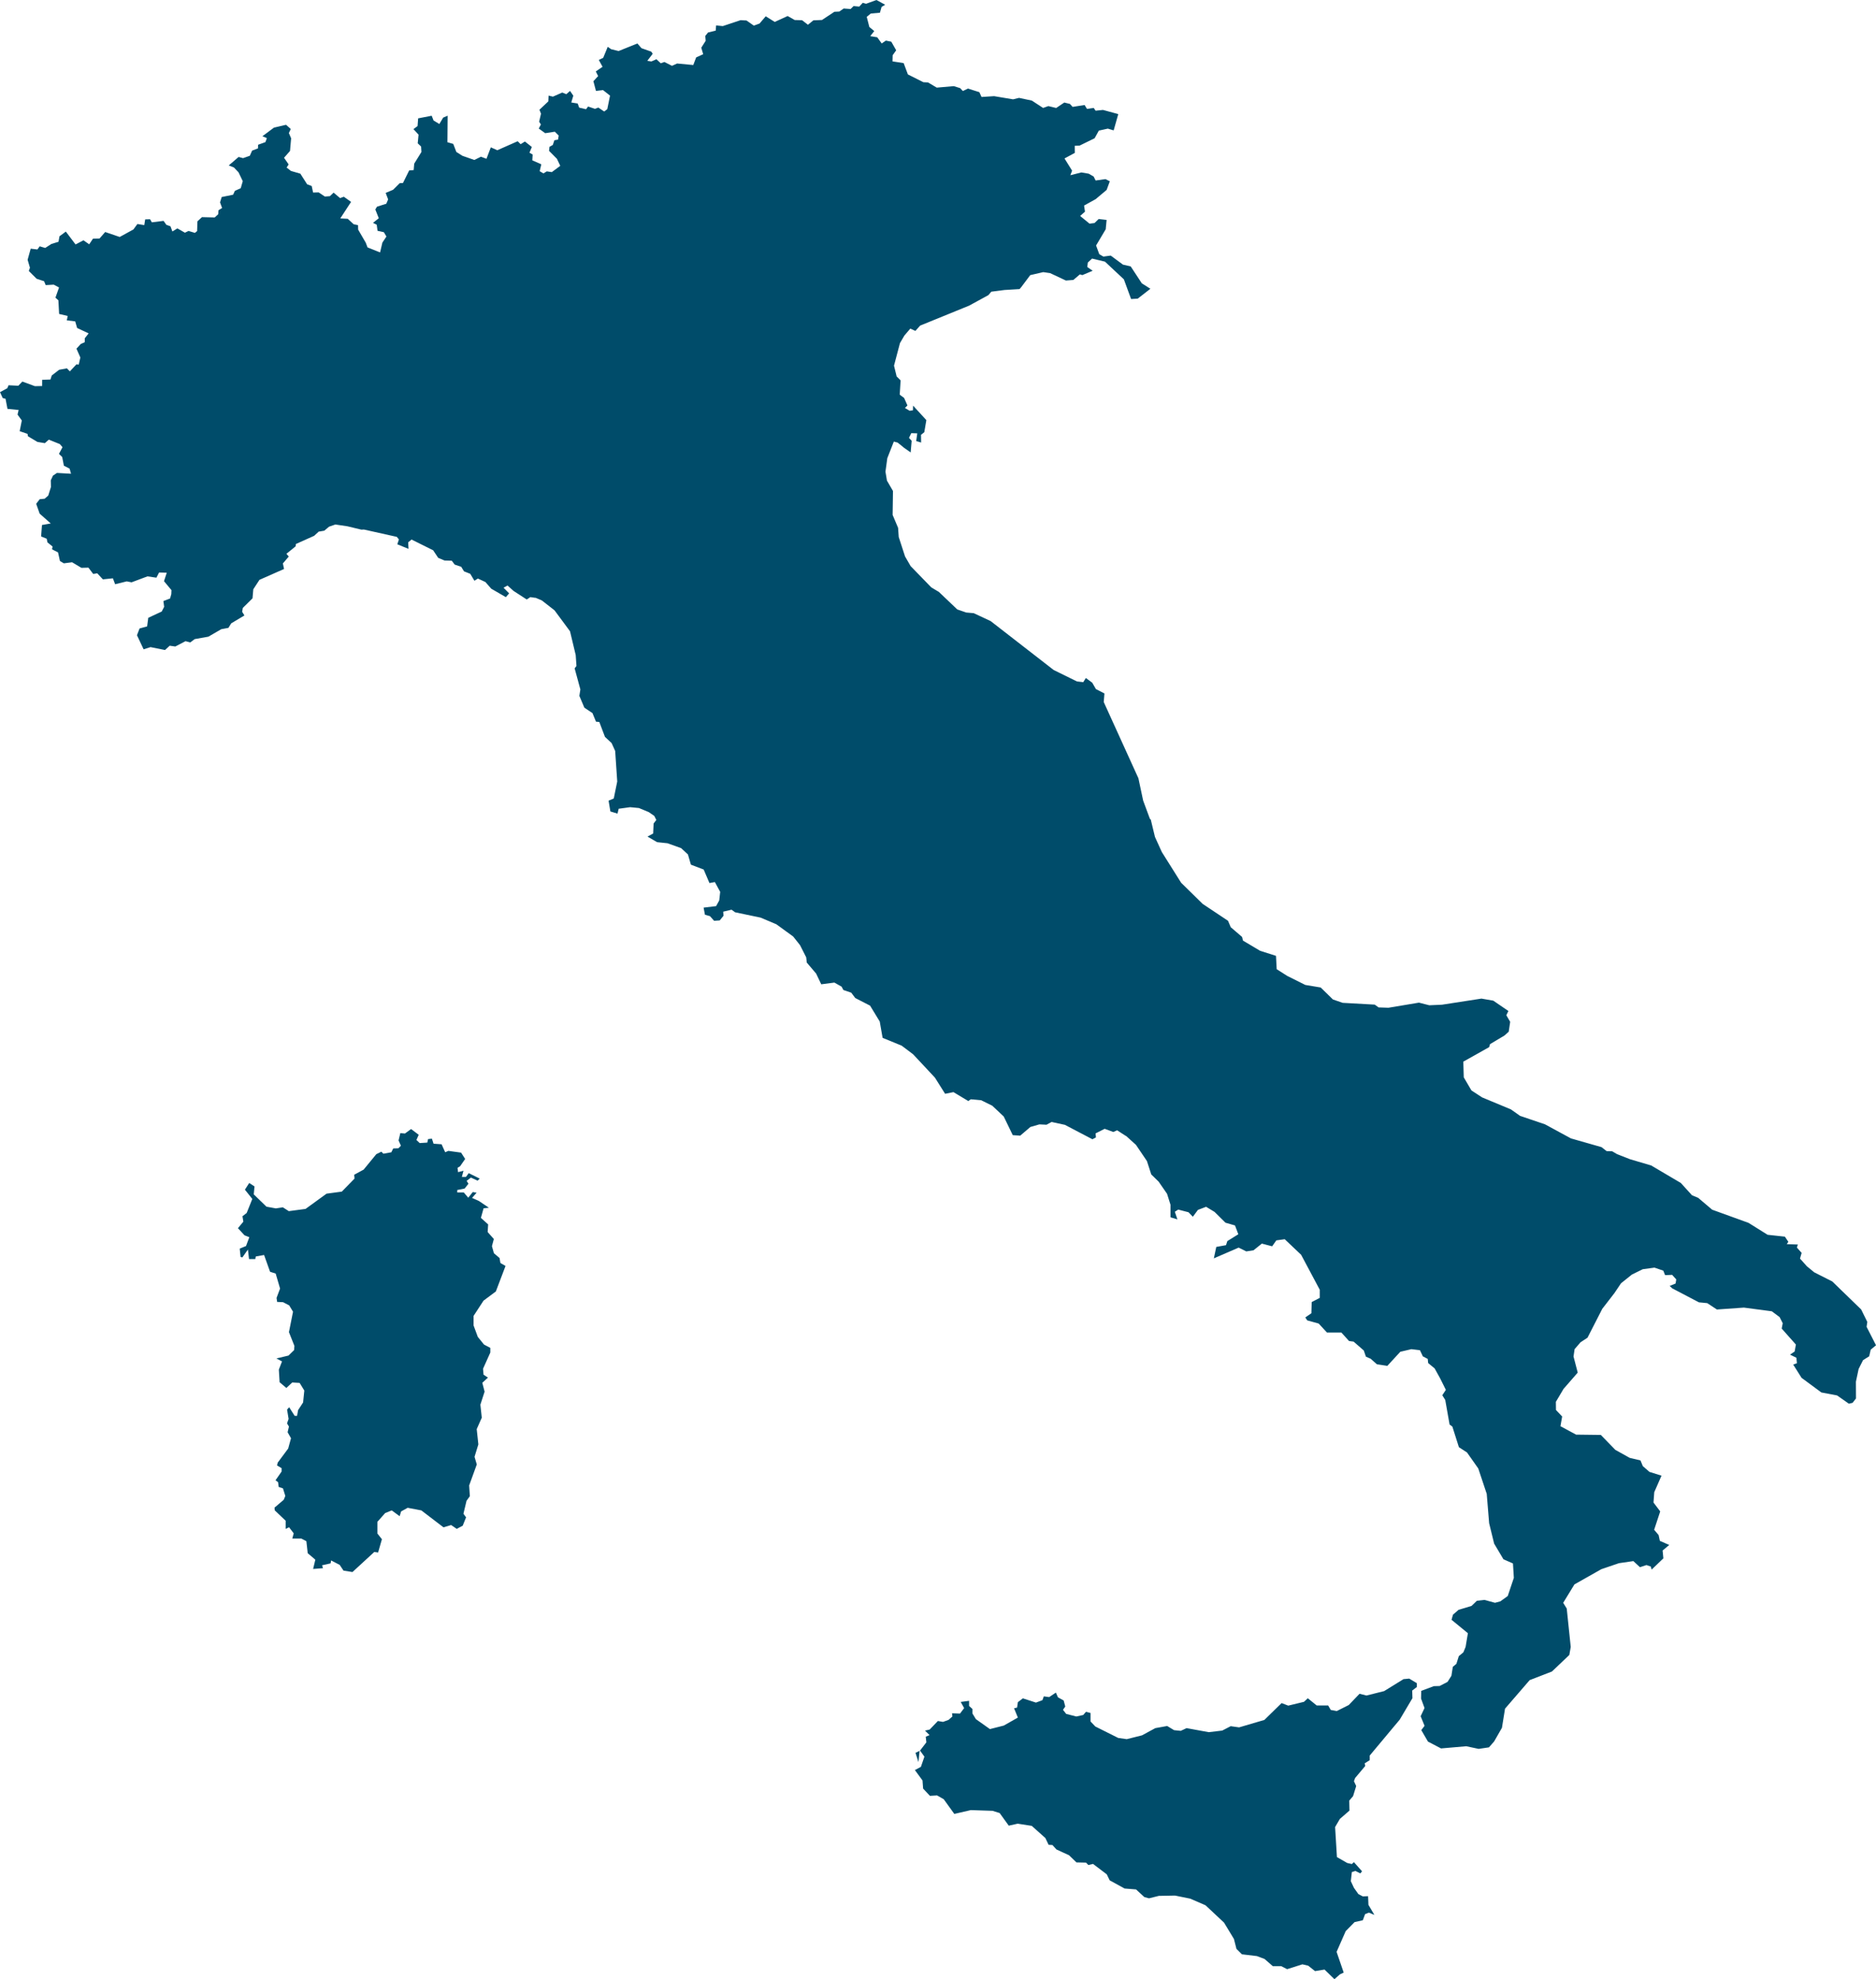 <?xml version="1.0" encoding="UTF-8"?>
<svg xmlns="http://www.w3.org/2000/svg" id="Livello_1" data-name="Livello 1" viewBox="0 0 491.95 518.96">
  <defs>
    <style>.cls-1{fill:#004c6a}</style>
  </defs>
  <path class="cls-1" d="m368.05 440.28-5.08 3.14-4.63 1.16-1.82-.46-2.83 2.95-3.14 1.58-1.58-.29-.68-1.17h-3l-2.34-1.89-1 .93-4.13 1-1.74-.67-4.52 4.42-6.63 1.95-2.2-.31-2.22 1.15-3.53.42-5.82-1.06-1.53.71-1.75-.18-1.81-1.09-3.11.56-3.49 1.89-4 1-2.24-.32-6-3-1.25-1.31v-2.23l-1.2-.31-.72.83-1.81.4-2.66-.68-.84-1.08.6-.85-.42-1.59-1.5-.83-.54-1.24-1.76 1.18-1.41-.19-.36 1-1.7.63-3.43-1.11-1.31 1-.21 1.43-.79.17 1 2.44-3.7 2.1-3.63.92-3.68-2.61-.91-1.49v-1.18l-.87-.79v-1.34l-2.2.29.9 1.62-1.09 1.44-2.08-.08.09.83-1 .89-1.45.53-1.36-.23-2.15 2.24-1.22.28 1.19 1.18-1 .41.16 1.49-1.66 2.15 1.15 1.6-.92 2.67-1.58.84 2 2.72.16 2.14 1.79 1.9 1.87-.11 1.75 1 2.77 3.85 4.33-1 5.7.19 1.86.58 2.39 3.31 2.34-.52 3.68.57 3.58 3.19.85 1.78 1 .06 1.07 1.17 3.29 1.51 1.94 1.87 2.51.06.61.63 1.23-.29 3.6 2.73.77 1.58 3.91 2.14 3 .24 2.17 2 1.22.33 2.58-.64 4.25-.08 4 .81 4 1.74 4.85 4.54 2.6 4.29.66 2.6 1.43 1.42 3.93.47 2 .75 2.17 1.89h2.2l1.56.79 4-1.27 1.51.35 1.81 1.43 2.49-.41 2.59 2.53 1.43-1.26 1-.48-1.86-5.43 2.39-5.44 2.33-2.37 2.16-.48.59-1.6 1-.4 1.44.6-1.56-2.64-.09-2.27-1.4.05-1.15-.6-1.17-1.65-.81-1.74.27-2.38.93-.3 1.3.65.44-.56-2.13-2.4-.54.5-1.22-.28-2.69-1.54-.48-7.88 1.25-2.13 2.52-2.19-.06-2.61 1-1.17.82-2.65-.59-1.27.31-.84 2.66-3.16-.16-.68 1.33-.83v-1.22l7.87-9.42 3.33-5.62-.06-2 1.22-.93v-1l-2-1.2-1.5.14z"></path>
  <path class="cls-1" d="m240.08 459.61.77 2.43.3-2.96-1.07.53zM489.48 347.9l.19-1.28-1.61-3.27-7.57-7.34-4.74-2.4-1.92-1.58-1.81-2.02.43-1.49-1.25-1.41.26-.79-2.9-.09.4-.62-.9-1.35-4.53-.49-5.01-3.13-9.53-3.45-3.68-3.12-1.61-.66-2.93-3.23-7.78-4.59-5.53-1.63-3.38-1.32-1.32-.77-1.45-.04-1.33-1.04-8.02-2.29-6.8-3.69-6.54-2.22-2.41-1.7-7.56-3.15-2.79-1.82-2.01-3.43-.12-4.12 6.77-3.8.23-.78 3.82-2.29 1.09-.99.38-2.58-1.01-1.73.54-1.11-3.96-2.71-3.1-.54-10.34 1.6-3.34.15-2.71-.69-8.01 1.34-2.58-.09-1.01-.73-8.41-.47-2.55-.88-3.21-3.14-4.03-.67-4.75-2.37-2.76-1.76-.18-3.5-4.16-1.32-4.49-2.67-.26-.98-2.96-2.54-.71-1.68-6.65-4.43-5.65-5.55-5.06-8.05-1.8-3.96-1.1-4.56-.22-.17-1.78-4.81-1.24-5.84-9.09-19.99.18-2.25-2.24-1.15-.95-1.66-1.68-1.24-.68 1.09-1.66-.19-6.1-3-16.53-12.83-4.43-2.07-1.97-.17-2.35-.81-4.82-4.59-2-1.2-5.41-5.57-1.47-2.55-1.65-5.08-.17-2.41-1.43-3.38.09-6.28-1.58-2.72-.39-2.34.48-3.53 1.71-4.36 1 .26 1.46 1.17.02.05 1.94 1.36.26-3.05-.7-.77.6-1.23 1.57.05-.28 2.02 1.29.39-.03-2.02.86-.69.54-3.17-3.48-3.8-.04 1.23-.86.12-1.23-.73.65-.67-.87-1.96-1.15-.86.23-3.75-1.04-1.03-.69-2.83 1.56-5.91 1.16-1.98 1.55-1.82 1.34.6 1.24-1.39 12.84-5.23 5.06-2.76.76-.9 3.47-.45 3.96-.24.45-.54 2.33-3.11 3.41-.79 1.81.26 4.14 1.94 1.95-.15 1.71-1.46.65.19 2.71-1.14-1.42-.99.15-1.17 1.11-1.04 3.38.81 4.96 4.64 1.89 5.16 1.74-.1 3.32-2.59-2.25-1.43-2.91-4.43-2.03-.47-3.21-2.37-1.92.26-1.08-.62-.84-2.29 2.53-4.26.23-2.44-2.08-.24-1.08 1.05-1.32.16-2.46-2.01 1.27-1.13-.24-1.6 3.04-1.68 2.88-2.42.83-2.26-1.14-.57-2.58.36-.52-1.04-1.28-.74-1.95-.33-2.88.73.46-1.2-1.99-3.2 2.71-1.46-.02-1.86 1.27-.05 3.94-1.93 1.1-2 2.36-.52 1.53.46 1.21-4.27-4.01-1.09-1.94.2-.48-.72-1.78.24-.62-1.01-3.15.49-.7-.78-1.48-.36-2.12 1.43-2.06-.5-1.37.49-2.95-1.93-3.36-.71-1.57.38-4.96-.83-3.31.21-.57-1.26-2.99-.94-1.33.64-.72-.76-1.66-.52-4.47.39-2.29-1.36-1.22-.06-4.06-2.04-1.11-2.97-2.92-.45.04-1.62.92-1.29-1.28-2.25-1.42-.29-1.1.75-1.17-1.62-1.83-.3 1.05-1.33-1.29-1.07-.68-2.65 1.06-.88 2.4-.21.43-1.52.94-.57L229.84 0l-2.73.99-.86-.26-.92 1-1.48-.14-.8.77-1.8-.13-1.16.8-1.29.06-3.25 2.15-2.25.09-1.43 1.16-1.54-1.19-1.93-.05-1.85-1.05-3.39 1.55-2.36-1.48-1.62 1.9-1.5.55-1.93-1.35-1.55-.08-4.66 1.55-1.75-.17-.11 1.36-2.01.49-.73.91.12 1.25-1.16 1.83.5 1.7-1.84.84-.76 2-4.24-.4-1.34.61-2-1.01-.95.34-1.13-1.06-1.32.58-1.08-.16 1.42-1.85-.37-.56-2.56-.9-1.09-1.24-4.92 1.98-1.96-.48-.89-.63-1.19 2.89-1.15.56.98 1.79-1.77 1.22.61 1.22-1.24 1.34.67 2.55 1.85-.22 1.84 1.45-.72 3.55-.81.62-1.54-1.04-.89.34-1.79-.61-.54.71-1.8-.42-.39-1.08-1.68-.27.53-1.78-.85-1.25-.99.86-1.06-.44-2.44 1.08-1.14-.27-.08 1.52-2.32 2.18.41 1.04-.49 2.1.46.73-.56 1.06 1.69 1.22 2.52-.39 1.02 1.01-.17 1.06-.96.17-.42 1.24-.87.49-.11 1.05 2.07 2.09.87 1.84-2.22 1.65-1.31-.2-.89.54-.98-.59.43-1.8-2.36-1.04.09-1.53-.84-.47.63-1.5-1.82-1.44-1.12.7-.78-.77-5.34 2.36-1.7-.76-1.14 3-1.45-.54-1.73.85-3.13-1.09-1.59-1.01-.81-2.11-1.53-.44.06-6.96-1.17.5-1.01 1.68-1.52-.92-.49-1.25-3.55.69-.15 2.02-1.08.8 1.34 1.46-.22 2.26.88.84.09 1.44-1.89 3.06-.14 1.68-1.18.1-1.63 3.29-.85.05-1.73 1.72-1.95.83.64 1.7-.48 1.14-2.44.77-.44.73.91 2.3-1.52 1.21.98.49.21 1.59 1.66.37.67 1.13-1.06 1.6-.6 2.57-3.29-1.31-.47-1.24-1.99-3.42-.03-1.18-1.14-.23-1.56-1.43-1.96-.1 2.83-4.34-1.9-1.35-.98.36-1.7-1.44-.97.93-1.32.1-1.63-1.09-1.46.04-.36-1.71-1.2-.45-1.78-2.79-2.46-.71-1.14-.89.53-.82-1.21-1.75 1.57-1.78.29-3.32-.59-1.38.5-1.06-1.25-1.1-3.15.73-3.04 2.27 1.17.49-.38 1.05-1.92.69-.03.95-1.54.59-.6 1.35-1.77.62-1.17-.31-2.58 2.22 1.38.56 1.19 1.27 1.1 2.29-.53 1.85-1.54.7-.46 1.01-3 .61-.43 1.4.54 1.47-.94.59-.09 1.06-.91.83-3.34-.08-1.19 1.1-.08 2.55-.58.48-1.67-.51-.95.46-1.98-1.13-1.3.81-.51-1.36-1.07-.38-.74-1.04-3.08.38-.46-.81-1.28.04-.24 1.5-1.8-.29-1.05 1.43-3.59 1.97-3.81-1.3-1.48 1.7-1.72.04-.99 1.49-1.5-1.06-2.08 1.09-2.55-3.37-1.66 1.22-.26 1.45-1.86.57-1.63 1.05-1.45-.43-.59.83-1.76-.21-.81 2.91.61 2.08-.3.85 2.04 2.04 1.97.65.42 1.02 2.11-.12 1.39.74-.94 2.67.77.7.19 3.57 2.25.53-.23 1.15 2.2.27.5 1.73 3.02 1.42-1 1.27-.01 1.04-1.07.48-1.11 1.22 1.02 2.31-.43 1.86-.59-.07-1.73 1.85-.78-.79-2.03.37-1.94 1.5-.34 1.06-2.17.07-.01 1.63-1.9.04-3.29-1.21-1.06 1.1-2.56-.13-.32.77L0 102.83l.71 1.54.74.19.51 2.65 2.92.29-.28 1.21 1.12 1.54-.56 2.81 2.05.7.13.64 2.48 1.48 1.94.32 1.04-.92 2.9 1.17.69.81-.93 1.75.85.82.44 2.28 1.5.77.38 1.34-3.69-.21-1.05.7-.57 1.23.04 1.76-.71 2.25-.95.82-1.29.13-.92 1.2.91 2.58 2.91 2.58-2.3.4-.23 3 1.47.6.19.95 1.35 1.1-.15.73 1.58.8.5 2.26 1.02.61 2.16-.28 2.45 1.46 1.84-.05 1.25 1.65 1.07-.16 1.47 1.58 2.63-.27.58 1.55 3.05-.75 1.26.25 4.17-1.56 2.35.34.7-1.36 2.01.07-.72 2.21 1.96 2.35-.05 1.06-.32 1.13-1.75.67.2 1.51-.64 1.24-3.53 1.64-.3 2.26-1.98.54-.68 1.77 1.74 3.69 1.82-.57 3.79.76 1.23-1.13 1.47.21 2.68-1.4 1.25.33 1.16-.87 3.59-.64 3.38-1.96 1.87-.35.74-1.19 3.46-2.06-.6-.97.18-1.01 2.54-2.51.21-2.38 1.61-2.47 6.45-2.85-.31-1.45 1.55-1.81-.62-.72 2.42-1.96.07-.61 4.79-2.15 1.18-1.09 1.48-.25 1.24-1.05 1.66-.57 3.16.47 3.67.88.66-.03 8.62 1.92.55.68-.42 1.27 2.94 1.2-.09-1.71.88-.74 5.67 2.82 1.32 1.98 1.66.7 1.91.06.75 1.01 1.71.57.74 1.2 1.64.65 1.09 1.82.91-.58 1.97.91 1.53 1.75 3.84 2.22.85-1-1.46-1.48 1.04-.57 1.6 1.43 3.44 2.23.95-.62 1.28.19.04-.04 1.69.72 3.33 2.6 4.06 5.49 1.49 6.23.2 2.86-.48.63 1.5 5.52-.26 1.69 1.31 3.1 2.12 1.41.93 2.26.87.08 1.48 3.9 1.74 1.62.94 2.08.54 8-.91 4.46-1.36.57.47 2.83 1.87.56.31-1.27 3-.41 2.31.22 2.58 1.07 1.45 1 .53 1.06-.71.92-.12 2.63-1.48.81 2.51 1.46 2.74.29 3.57 1.28 1.78 1.65.78 2.68 3.35 1.28 1.51 3.54 1.42-.26 1.4 2.57-.25 2.25-.82 1.49-3.28.4.35 1.86 1.31.37 1.1 1.22 1.47-.1 1-1.23-.1-1.06 2.2-.52.94.68 6.69 1.4 4.13 1.75 4.39 3.19 1.81 2.28 1.62 3.2.14 1.36 2.46 2.89 1.34 2.81 3.45-.45 1.89 1.07.46.87 2.07.71 1.05 1.4 3.89 2 2.53 4.16.75 4.28 5 2.05 3 2.26 5.72 6.12 2.67 4.24 2.19-.44 3.89 2.34.66-.46 2.72.25 2.91 1.44 3 2.82 2.37 4.89 1.95.14 2.67-2.28 2.36-.68 1.87.09 1.32-.72 3.5.75 7.22 3.78.92-.48-.09-1.06 2.38-1.2 2.27.83 1-.44 2.27 1.47.09.02 2.58 2.33 2.87 4.24 1.14 3.51 1.94 1.9 2.2 3.18.9 2.86v3.3l1.82.55-.68-2 .89-.57 2.7.7 1.13 1.18 1.34-1.8 2.14-.81 2.22 1.34 2.86 2.83 2.5.72.87 2.31-2.88 1.79-.35 1.07-2.55.46-.64 3 6.51-2.82 2 1 1.9-.3 2.18-1.75 2.7.71 1.1-1.56 2.2-.3 4.3 4.08 4.88 9.16v2.14l-2.11 1.1-.08 2.93-1.6 1.1.51.77 3 .83 2.18 2.36h3.78l2 2.22 1.2.16 2.67 2.32.56 1.63 1.24.54 1.64 1.45 2.73.42 3.41-3.7 2.9-.68 2.24.27.69 1.44v.13l1.36.72.11 1.08 1.7 1.41 1.44 2.6 1.5 3.02-.93 1.41.77 1.24 1.14 6.44.73.55 1.71 5.39 2.13 1.39 2.95 4.19 2.22 6.66.63 7.69 1.31 5.35 2.44 4.11 2.5 1.1.23 3.77-1.6 4.77-1.95 1.4-1.39.37-2.76-.75-1.99.22-1.4 1.35-3.41 1.03-1.46 1.27-.38 1.34 4.29 3.52-.6 3.59-.59 1.43-1.19.99-.64 2.03-.93.77-.37 2.35-1.01 1.6-2.08 1.08-1.52.04-3.31 1.24-.04 2.02.91 2.48-1.02 2.15 1.03 2.51-.86 1.13 1.75 3.01 3.43 1.79 6.61-.57 3.25.69 2.7-.4 1.36-1.55 2.05-3.58.81-5.02 6.46-7.48 5.84-2.26 4.56-4.34.37-2.09-1.05-10.08-.93-1.5 2.95-4.83 7.06-3.99 4.61-1.57 3.78-.55 1.73 1.6 1.7-.56 1.14.38.22.81 3.08-2.95-.2-2.06 1.74-1.45-2.46-1.07-.33-1.53-1.17-1.38 1.59-4.82-1.76-2.33.2-2.71 1.9-4.33-3.16-.99-1.73-1.5-.63-1.51-2.8-.66-3.78-2.1-3.81-3.92-6.49-.08-4.1-2.21.45-2.54-1.62-1.71-.03-2.14 2.01-3.39 3.72-4.27-1.1-4.23.28-1.92 1.54-1.79 1.85-1.22 3.87-7.57 3.19-4.13 1.72-2.56 2.87-2.3 2.83-1.39 3.08-.42 2.31.79.47 1.18 1.84-.08 1.09 1.2-.18 1.08-1.54.62.66.64 7 3.67 2.18.21 2.54 1.67 7.08-.5 7.32.97 2.04 1.52.82 1.61-.27 1.4 3.72 4.19-.33 1.83-1.22.81 1.68.82.14 1.43-.97.37 2.19 3.47 5.19 3.83 4.12.78 3.09 2.17.98-.23.89-1.15-.02-4.39.71-3.34 1.16-2.31 1.61-1.01.4-1.74 1.39-1.15-2.47-4.84zM131 329.86l-1.48-1.25-.52-1.86.5-1.87-1.62-1.83.13-2-1.9-1.71.7-2.51 1.4-.15-2.62-1.77-1.8-.81 1.19-1.36-1-.18-1.19 1.49-1.17-1.38h-1.71v-.64l1.93-.38 1-1.26-.47-.76 1.12-.86 1.75.81.56-.54-2.88-1.43-.74 1h-1.07l.43-1.64-1.42.38-.14-1.15.66-.38 1.34-1.93-1.07-1.66-3.33-.46-.84.36-.94-2.09-2.11-.15-.43-1.32-1 .1-.21.93-2 .12-.85-.81.6-1.36-2-1.51-1.61 1.18-1.21-.11-.46 1.92.61 1.39-.66.67-1.36.05-.49 1-2.09.37-.52-.53-1.33.65-3.32 4.05-2.48 1.35.09 1-3.34 3.42-4 .54-5.51 4-4.39.58-1.56-1-1.84.28-2.46-.45-3.33-3.23.2-2.08-1.39-.9-1.13 1.75 1.94 2.43-1.48 3.69-1.1.85.23 1.42-1.42 1.71 1.73 1.87 1.26.49-.87 2.32-1.65.68.23 2.18.46.13 1.46-2.07.29 2.49h1.65l.12-.67 2.18-.39 1.57 4.4 1.47.47 1.15 3.93-.92 2.45.15 1.05 1.57.08 1.6.84 1 1.65-1.07 5.36 1.43 3.6-.07 1.1-1.48 1.44-3.17.76 1.47.77-.83 2.16.2 3.3 1.77 1.51 1.54-1.44 1.94.11 1.23 2-.32 3.13-1.31 2-.27 1.51h-.63l-1.44-2.26-.55.62.4 2.44-.41 1.18.5.83-.35 1.48.89 1.58-.74 2.7-2.75 3.7-.17.73 1.2.72v.87l-1.6 2.3.67.5.16 1.25 1.12.37.62 2-.42 1-2.42 2.06.08.72 2.85 2.71v2.14l.89-.43 1.22 1.59-.37 1.37h2.36l1.33.7.35 3.14 2 1.7-.58 2.43 2.59-.2-.24-.76 2.23-.5.14-.77 2.25 1.17 1 1.5 2.35.37 5.72-5.26 1 .14 1-3.48-1.19-1.51v-3.05l2.05-2.31 1.72-.69 2.07 1.52.38-1.25 1.72-.95 3.59.68 5.81 4.44 2-.6 1.47 1 1.57-.83.88-2.19-.69-.94.81-3.4.87-1.2-.18-2.82 2-5.51-.59-2 1-3.26-.43-4 1.33-3-.37-3.41 1.11-3.42-.6-2.32 1.48-1.36-1.16-.77-.13-1.55 1.91-4.26v-1.21l-1.66-.88-1.62-2-1.11-3v-2.51l2.61-4 3.23-2.41 2.54-6.69-1.34-.76-.23-1.32z"></path>
</svg>
